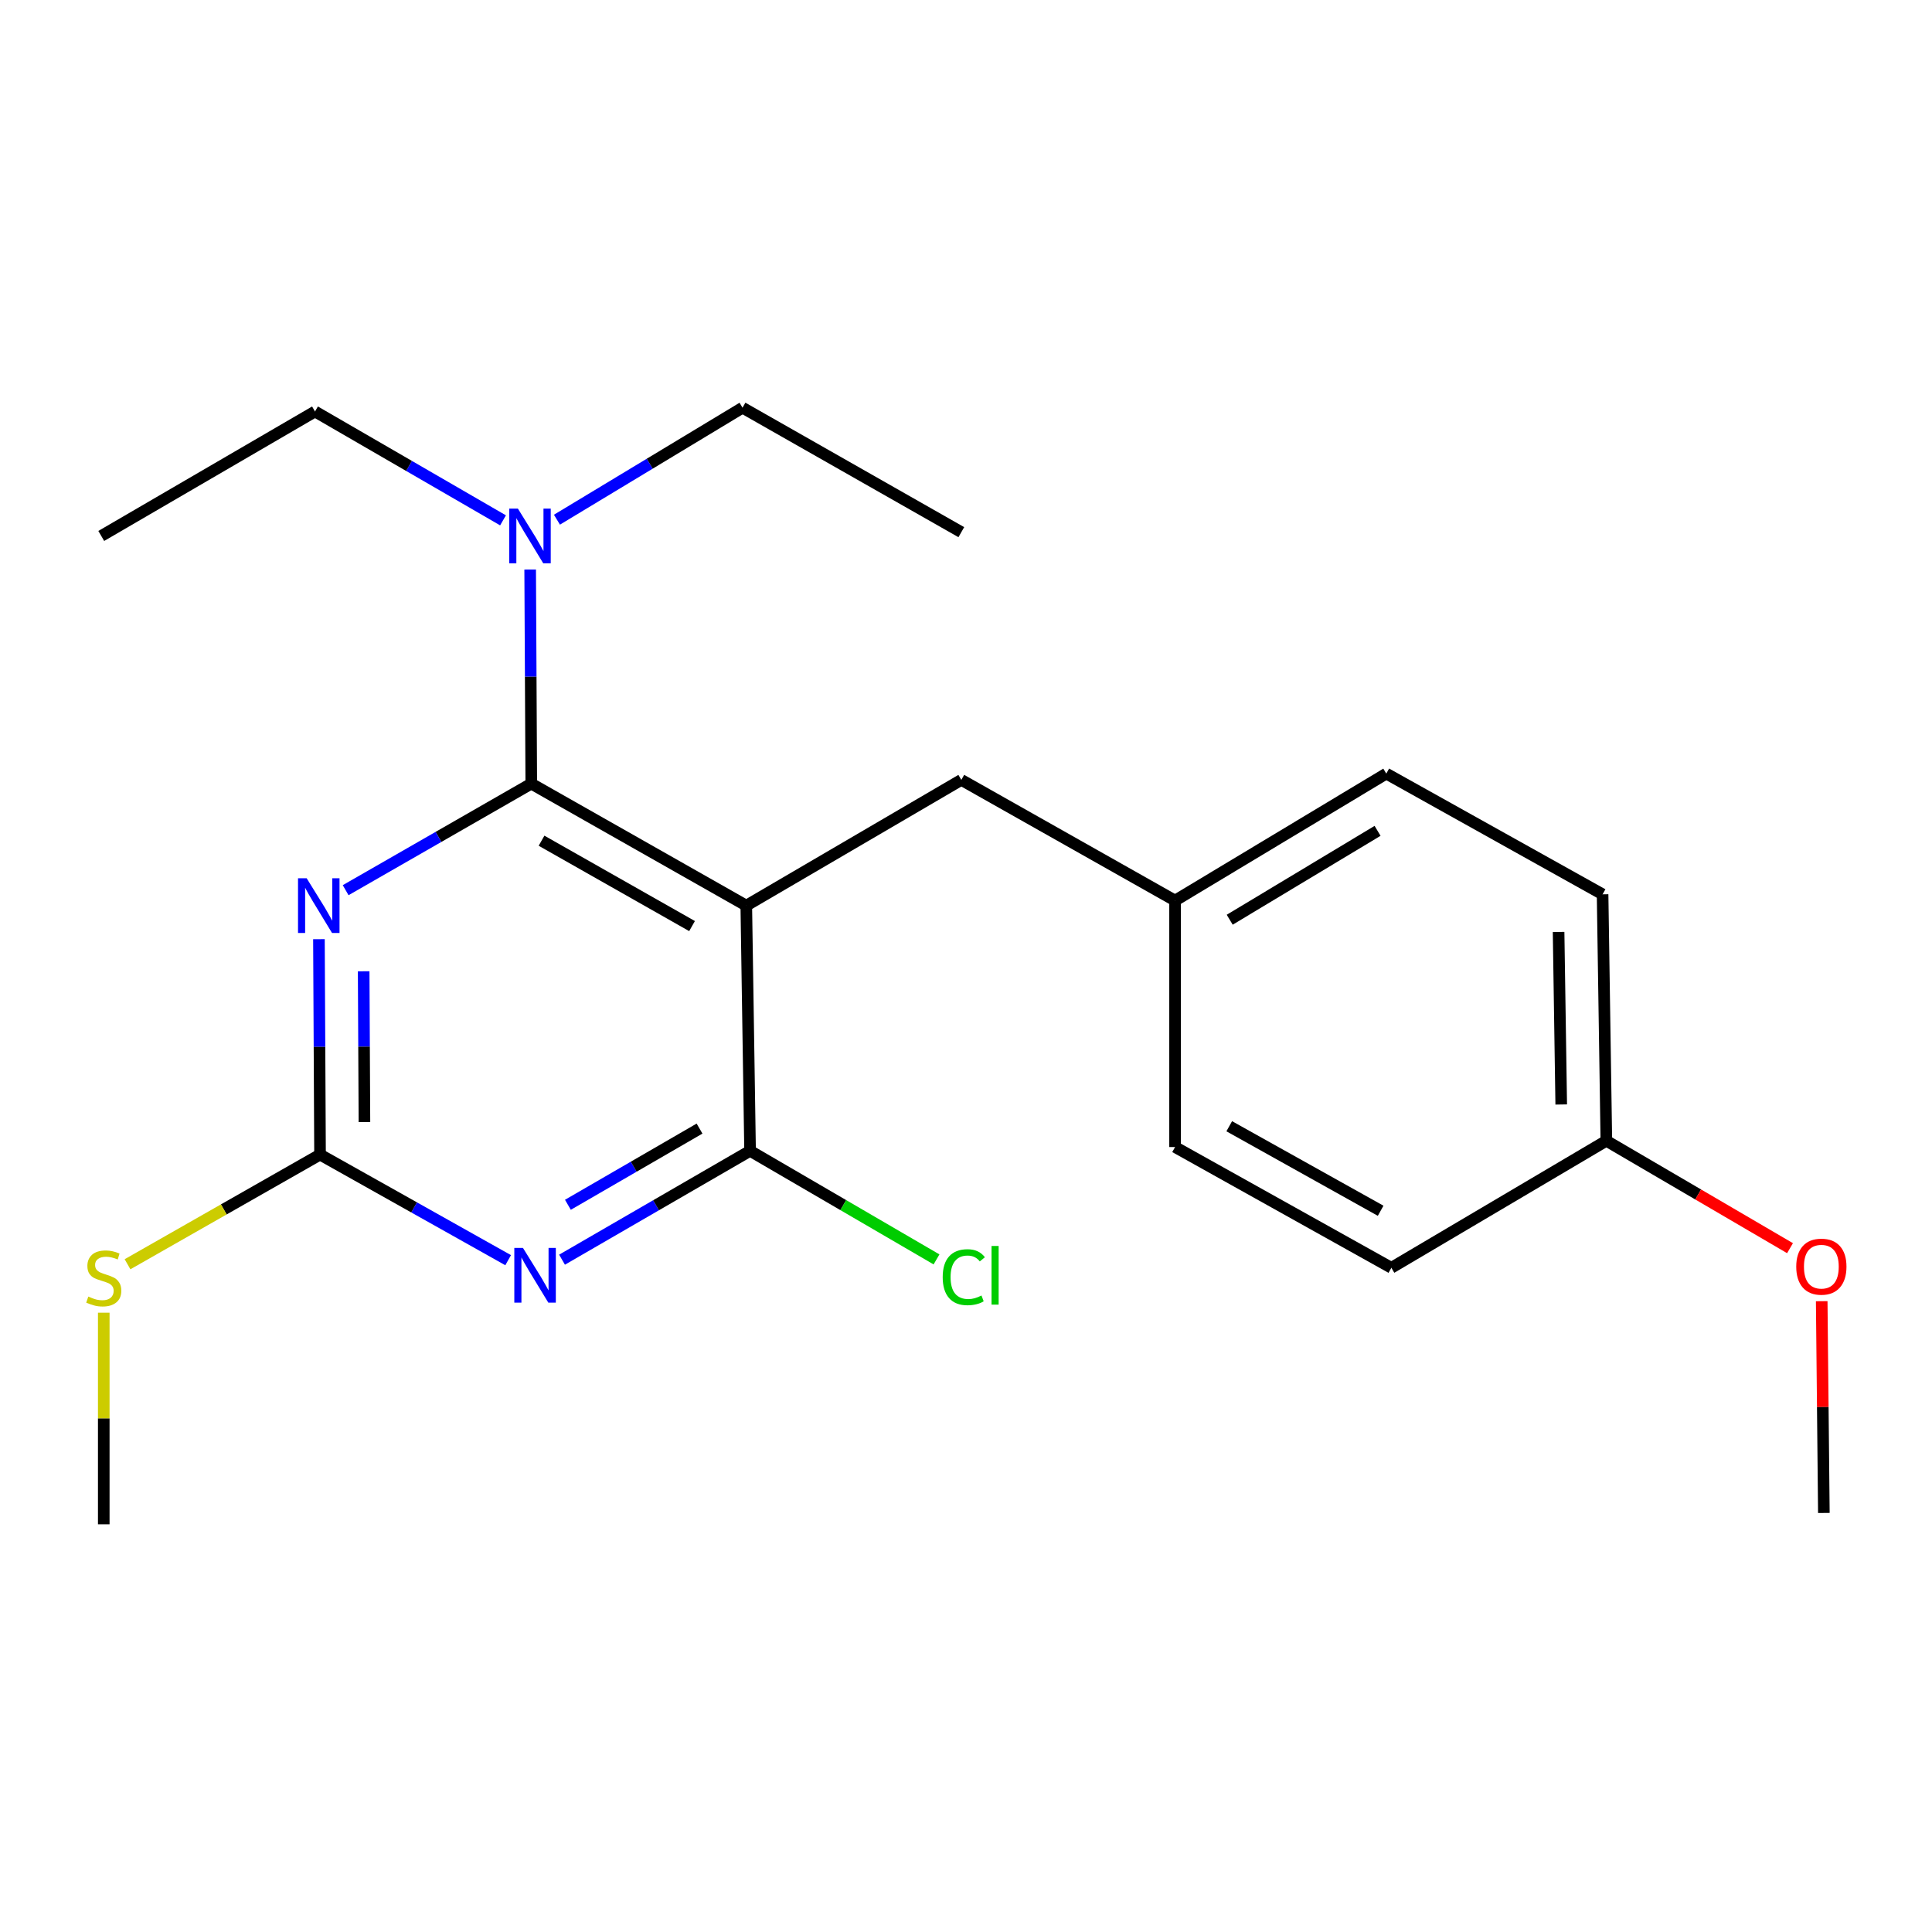 <?xml version='1.0' encoding='iso-8859-1'?>
<svg version='1.1' baseProfile='full'
              xmlns='http://www.w3.org/2000/svg'
                      xmlns:rdkit='http://www.rdkit.org/xml'
                      xmlns:xlink='http://www.w3.org/1999/xlink'
                  xml:space='preserve'
width='1000px' height='1000px' viewBox='0 0 1000 1000'>
<!-- END OF HEADER -->
<rect style='opacity:1.0;fill:#FFFFFF;stroke:none' width='1000' height='1000' x='0' y='0'> </rect>
<path class='bond-0' d='M 386.277,468.743 L 274.988,405.615' style='fill:none;fill-rule:evenodd;stroke:#000000;stroke-width:6px;stroke-linecap:butt;stroke-linejoin:miter;stroke-opacity:1' />
<path class='bond-0' d='M 358.202,479.338 L 280.3,435.149' style='fill:none;fill-rule:evenodd;stroke:#000000;stroke-width:6px;stroke-linecap:butt;stroke-linejoin:miter;stroke-opacity:1' />
<path class='bond-3' d='M 386.277,468.743 L 388.238,595.667' style='fill:none;fill-rule:evenodd;stroke:#000000;stroke-width:6px;stroke-linecap:butt;stroke-linejoin:miter;stroke-opacity:1' />
<path class='bond-6' d='M 386.277,468.743 L 497.578,403.667' style='fill:none;fill-rule:evenodd;stroke:#000000;stroke-width:6px;stroke-linecap:butt;stroke-linejoin:miter;stroke-opacity:1' />
<path class='bond-1' d='M 274.988,405.615 L 226.947,433.187' style='fill:none;fill-rule:evenodd;stroke:#000000;stroke-width:6px;stroke-linecap:butt;stroke-linejoin:miter;stroke-opacity:1' />
<path class='bond-1' d='M 226.947,433.187 L 178.905,460.76' style='fill:none;fill-rule:evenodd;stroke:#0000FF;stroke-width:6px;stroke-linecap:butt;stroke-linejoin:miter;stroke-opacity:1' />
<path class='bond-5' d='M 274.988,405.615 L 274.7,350.195' style='fill:none;fill-rule:evenodd;stroke:#000000;stroke-width:6px;stroke-linecap:butt;stroke-linejoin:miter;stroke-opacity:1' />
<path class='bond-5' d='M 274.7,350.195 L 274.412,294.775' style='fill:none;fill-rule:evenodd;stroke:#0000FF;stroke-width:6px;stroke-linecap:butt;stroke-linejoin:miter;stroke-opacity:1' />
<path class='bond-22' d='M 165.082,486.125 L 165.365,541.87' style='fill:none;fill-rule:evenodd;stroke:#0000FF;stroke-width:6px;stroke-linecap:butt;stroke-linejoin:miter;stroke-opacity:1' />
<path class='bond-22' d='M 165.365,541.87 L 165.648,597.615' style='fill:none;fill-rule:evenodd;stroke:#000000;stroke-width:6px;stroke-linecap:butt;stroke-linejoin:miter;stroke-opacity:1' />
<path class='bond-22' d='M 188.234,502.732 L 188.432,541.753' style='fill:none;fill-rule:evenodd;stroke:#0000FF;stroke-width:6px;stroke-linecap:butt;stroke-linejoin:miter;stroke-opacity:1' />
<path class='bond-22' d='M 188.432,541.753 L 188.63,580.774' style='fill:none;fill-rule:evenodd;stroke:#000000;stroke-width:6px;stroke-linecap:butt;stroke-linejoin:miter;stroke-opacity:1' />
<path class='bond-2' d='M 290.904,652.011 L 339.571,623.839' style='fill:none;fill-rule:evenodd;stroke:#0000FF;stroke-width:6px;stroke-linecap:butt;stroke-linejoin:miter;stroke-opacity:1' />
<path class='bond-2' d='M 339.571,623.839 L 388.238,595.667' style='fill:none;fill-rule:evenodd;stroke:#000000;stroke-width:6px;stroke-linecap:butt;stroke-linejoin:miter;stroke-opacity:1' />
<path class='bond-2' d='M 293.947,623.596 L 328.014,603.875' style='fill:none;fill-rule:evenodd;stroke:#0000FF;stroke-width:6px;stroke-linecap:butt;stroke-linejoin:miter;stroke-opacity:1' />
<path class='bond-2' d='M 328.014,603.875 L 362.081,584.154' style='fill:none;fill-rule:evenodd;stroke:#000000;stroke-width:6px;stroke-linecap:butt;stroke-linejoin:miter;stroke-opacity:1' />
<path class='bond-4' d='M 263.018,652.27 L 214.333,624.942' style='fill:none;fill-rule:evenodd;stroke:#0000FF;stroke-width:6px;stroke-linecap:butt;stroke-linejoin:miter;stroke-opacity:1' />
<path class='bond-4' d='M 214.333,624.942 L 165.648,597.615' style='fill:none;fill-rule:evenodd;stroke:#000000;stroke-width:6px;stroke-linecap:butt;stroke-linejoin:miter;stroke-opacity:1' />
<path class='bond-8' d='M 388.238,595.667 L 436.488,623.766' style='fill:none;fill-rule:evenodd;stroke:#000000;stroke-width:6px;stroke-linecap:butt;stroke-linejoin:miter;stroke-opacity:1' />
<path class='bond-8' d='M 436.488,623.766 L 484.739,651.866' style='fill:none;fill-rule:evenodd;stroke:#00CC00;stroke-width:6px;stroke-linecap:butt;stroke-linejoin:miter;stroke-opacity:1' />
<path class='bond-7' d='M 165.648,597.615 L 115.827,625.995' style='fill:none;fill-rule:evenodd;stroke:#000000;stroke-width:6px;stroke-linecap:butt;stroke-linejoin:miter;stroke-opacity:1' />
<path class='bond-7' d='M 115.827,625.995 L 66.006,654.376' style='fill:none;fill-rule:evenodd;stroke:#CCCC00;stroke-width:6px;stroke-linecap:butt;stroke-linejoin:miter;stroke-opacity:1' />
<path class='bond-16' d='M 260.367,269.331 L 211.707,241.159' style='fill:none;fill-rule:evenodd;stroke:#0000FF;stroke-width:6px;stroke-linecap:butt;stroke-linejoin:miter;stroke-opacity:1' />
<path class='bond-16' d='M 211.707,241.159 L 163.046,212.987' style='fill:none;fill-rule:evenodd;stroke:#000000;stroke-width:6px;stroke-linecap:butt;stroke-linejoin:miter;stroke-opacity:1' />
<path class='bond-17' d='M 288.274,268.991 L 336.301,240.009' style='fill:none;fill-rule:evenodd;stroke:#0000FF;stroke-width:6px;stroke-linecap:butt;stroke-linejoin:miter;stroke-opacity:1' />
<path class='bond-17' d='M 336.301,240.009 L 384.329,211.027' style='fill:none;fill-rule:evenodd;stroke:#000000;stroke-width:6px;stroke-linecap:butt;stroke-linejoin:miter;stroke-opacity:1' />
<path class='bond-9' d='M 497.578,403.667 L 608.213,466.142' style='fill:none;fill-rule:evenodd;stroke:#000000;stroke-width:6px;stroke-linecap:butt;stroke-linejoin:miter;stroke-opacity:1' />
<path class='bond-18' d='M 53.706,679.453 L 53.706,734.213' style='fill:none;fill-rule:evenodd;stroke:#CCCC00;stroke-width:6px;stroke-linecap:butt;stroke-linejoin:miter;stroke-opacity:1' />
<path class='bond-18' d='M 53.706,734.213 L 53.706,788.973' style='fill:none;fill-rule:evenodd;stroke:#000000;stroke-width:6px;stroke-linecap:butt;stroke-linejoin:miter;stroke-opacity:1' />
<path class='bond-11' d='M 608.213,466.142 L 608.213,593.706' style='fill:none;fill-rule:evenodd;stroke:#000000;stroke-width:6px;stroke-linecap:butt;stroke-linejoin:miter;stroke-opacity:1' />
<path class='bond-12' d='M 608.213,466.142 L 717.541,400.412' style='fill:none;fill-rule:evenodd;stroke:#000000;stroke-width:6px;stroke-linecap:butt;stroke-linejoin:miter;stroke-opacity:1' />
<path class='bond-12' d='M 636.498,476.052 L 713.028,430.041' style='fill:none;fill-rule:evenodd;stroke:#000000;stroke-width:6px;stroke-linecap:butt;stroke-linejoin:miter;stroke-opacity:1' />
<path class='bond-10' d='M 831.444,590.464 L 829.496,462.9' style='fill:none;fill-rule:evenodd;stroke:#000000;stroke-width:6px;stroke-linecap:butt;stroke-linejoin:miter;stroke-opacity:1' />
<path class='bond-10' d='M 808.087,571.681 L 806.723,482.386' style='fill:none;fill-rule:evenodd;stroke:#000000;stroke-width:6px;stroke-linecap:butt;stroke-linejoin:miter;stroke-opacity:1' />
<path class='bond-15' d='M 831.444,590.464 L 878.976,618.259' style='fill:none;fill-rule:evenodd;stroke:#000000;stroke-width:6px;stroke-linecap:butt;stroke-linejoin:miter;stroke-opacity:1' />
<path class='bond-15' d='M 878.976,618.259 L 926.509,646.053' style='fill:none;fill-rule:evenodd;stroke:#FF0000;stroke-width:6px;stroke-linecap:butt;stroke-linejoin:miter;stroke-opacity:1' />
<path class='bond-23' d='M 831.444,590.464 L 720.168,656.206' style='fill:none;fill-rule:evenodd;stroke:#000000;stroke-width:6px;stroke-linecap:butt;stroke-linejoin:miter;stroke-opacity:1' />
<path class='bond-14' d='M 608.213,593.706 L 720.168,656.206' style='fill:none;fill-rule:evenodd;stroke:#000000;stroke-width:6px;stroke-linecap:butt;stroke-linejoin:miter;stroke-opacity:1' />
<path class='bond-14' d='M 636.251,582.939 L 714.619,626.69' style='fill:none;fill-rule:evenodd;stroke:#000000;stroke-width:6px;stroke-linecap:butt;stroke-linejoin:miter;stroke-opacity:1' />
<path class='bond-13' d='M 717.541,400.412 L 829.496,462.9' style='fill:none;fill-rule:evenodd;stroke:#000000;stroke-width:6px;stroke-linecap:butt;stroke-linejoin:miter;stroke-opacity:1' />
<path class='bond-19' d='M 942.914,673.489 L 943.47,728.297' style='fill:none;fill-rule:evenodd;stroke:#FF0000;stroke-width:6px;stroke-linecap:butt;stroke-linejoin:miter;stroke-opacity:1' />
<path class='bond-19' d='M 943.47,728.297 L 944.027,783.104' style='fill:none;fill-rule:evenodd;stroke:#000000;stroke-width:6px;stroke-linecap:butt;stroke-linejoin:miter;stroke-opacity:1' />
<path class='bond-21' d='M 163.046,212.987 L 52.411,277.41' style='fill:none;fill-rule:evenodd;stroke:#000000;stroke-width:6px;stroke-linecap:butt;stroke-linejoin:miter;stroke-opacity:1' />
<path class='bond-20' d='M 384.329,211.027 L 497.578,275.449' style='fill:none;fill-rule:evenodd;stroke:#000000;stroke-width:6px;stroke-linecap:butt;stroke-linejoin:miter;stroke-opacity:1' />
<path  class='atom-2' d='M 158.734 454.583
L 168.014 469.583
Q 168.934 471.063, 170.414 473.743
Q 171.894 476.423, 171.974 476.583
L 171.974 454.583
L 175.734 454.583
L 175.734 482.903
L 171.854 482.903
L 161.894 466.503
Q 160.734 464.583, 159.494 462.383
Q 158.294 460.183, 157.934 459.503
L 157.934 482.903
L 154.254 482.903
L 154.254 454.583
L 158.734 454.583
' fill='#0000FF'/>
<path  class='atom-3' d='M 270.689 645.929
L 279.969 660.929
Q 280.889 662.409, 282.369 665.089
Q 283.849 667.769, 283.929 667.929
L 283.929 645.929
L 287.689 645.929
L 287.689 674.249
L 283.809 674.249
L 273.849 657.849
Q 272.689 655.929, 271.449 653.729
Q 270.249 651.529, 269.889 650.849
L 269.889 674.249
L 266.209 674.249
L 266.209 645.929
L 270.689 645.929
' fill='#0000FF'/>
<path  class='atom-6' d='M 268.062 263.25
L 277.342 278.25
Q 278.262 279.73, 279.742 282.41
Q 281.222 285.09, 281.302 285.25
L 281.302 263.25
L 285.062 263.25
L 285.062 291.57
L 281.182 291.57
L 271.222 275.17
Q 270.062 273.25, 268.822 271.05
Q 267.622 268.85, 267.262 268.17
L 267.262 291.57
L 263.582 291.57
L 263.582 263.25
L 268.062 263.25
' fill='#0000FF'/>
<path  class='atom-8' d='M 45.706 671.104
Q 46.026 671.224, 47.346 671.784
Q 48.666 672.344, 50.106 672.704
Q 51.586 673.024, 53.026 673.024
Q 55.706 673.024, 57.266 671.744
Q 58.826 670.424, 58.826 668.144
Q 58.826 666.584, 58.026 665.624
Q 57.266 664.664, 56.066 664.144
Q 54.866 663.624, 52.866 663.024
Q 50.346 662.264, 48.826 661.544
Q 47.346 660.824, 46.266 659.304
Q 45.226 657.784, 45.226 655.224
Q 45.226 651.664, 47.626 649.464
Q 50.066 647.264, 54.866 647.264
Q 58.146 647.264, 61.866 648.824
L 60.946 651.904
Q 57.546 650.504, 54.986 650.504
Q 52.226 650.504, 50.706 651.664
Q 49.186 652.784, 49.226 654.744
Q 49.226 656.264, 49.986 657.184
Q 50.786 658.104, 51.906 658.624
Q 53.066 659.144, 54.986 659.744
Q 57.546 660.544, 59.066 661.344
Q 60.586 662.144, 61.666 663.784
Q 62.786 665.384, 62.786 668.144
Q 62.786 672.064, 60.146 674.184
Q 57.546 676.264, 53.186 676.264
Q 50.666 676.264, 48.746 675.704
Q 46.866 675.184, 44.626 674.264
L 45.706 671.104
' fill='#CCCC00'/>
<path  class='atom-9' d='M 487.94 661.069
Q 487.94 654.029, 491.22 650.349
Q 494.54 646.629, 500.82 646.629
Q 506.66 646.629, 509.78 650.749
L 507.14 652.909
Q 504.86 649.909, 500.82 649.909
Q 496.54 649.909, 494.26 652.789
Q 492.02 655.629, 492.02 661.069
Q 492.02 666.669, 494.34 669.549
Q 496.7 672.429, 501.26 672.429
Q 504.38 672.429, 508.02 670.549
L 509.14 673.549
Q 507.66 674.509, 505.42 675.069
Q 503.18 675.629, 500.7 675.629
Q 494.54 675.629, 491.22 671.869
Q 487.94 668.109, 487.94 661.069
' fill='#00CC00'/>
<path  class='atom-9' d='M 513.22 644.909
L 516.9 644.909
L 516.9 675.269
L 513.22 675.269
L 513.22 644.909
' fill='#00CC00'/>
<path  class='atom-16' d='M 929.732 655.62
Q 929.732 648.82, 933.092 645.02
Q 936.452 641.22, 942.732 641.22
Q 949.012 641.22, 952.372 645.02
Q 955.732 648.82, 955.732 655.62
Q 955.732 662.5, 952.332 666.42
Q 948.932 670.3, 942.732 670.3
Q 936.492 670.3, 933.092 666.42
Q 929.732 662.54, 929.732 655.62
M 942.732 667.1
Q 947.052 667.1, 949.372 664.22
Q 951.732 661.3, 951.732 655.62
Q 951.732 650.06, 949.372 647.26
Q 947.052 644.42, 942.732 644.42
Q 938.412 644.42, 936.052 647.22
Q 933.732 650.02, 933.732 655.62
Q 933.732 661.34, 936.052 664.22
Q 938.412 667.1, 942.732 667.1
' fill='#FF0000'/>
</svg>
